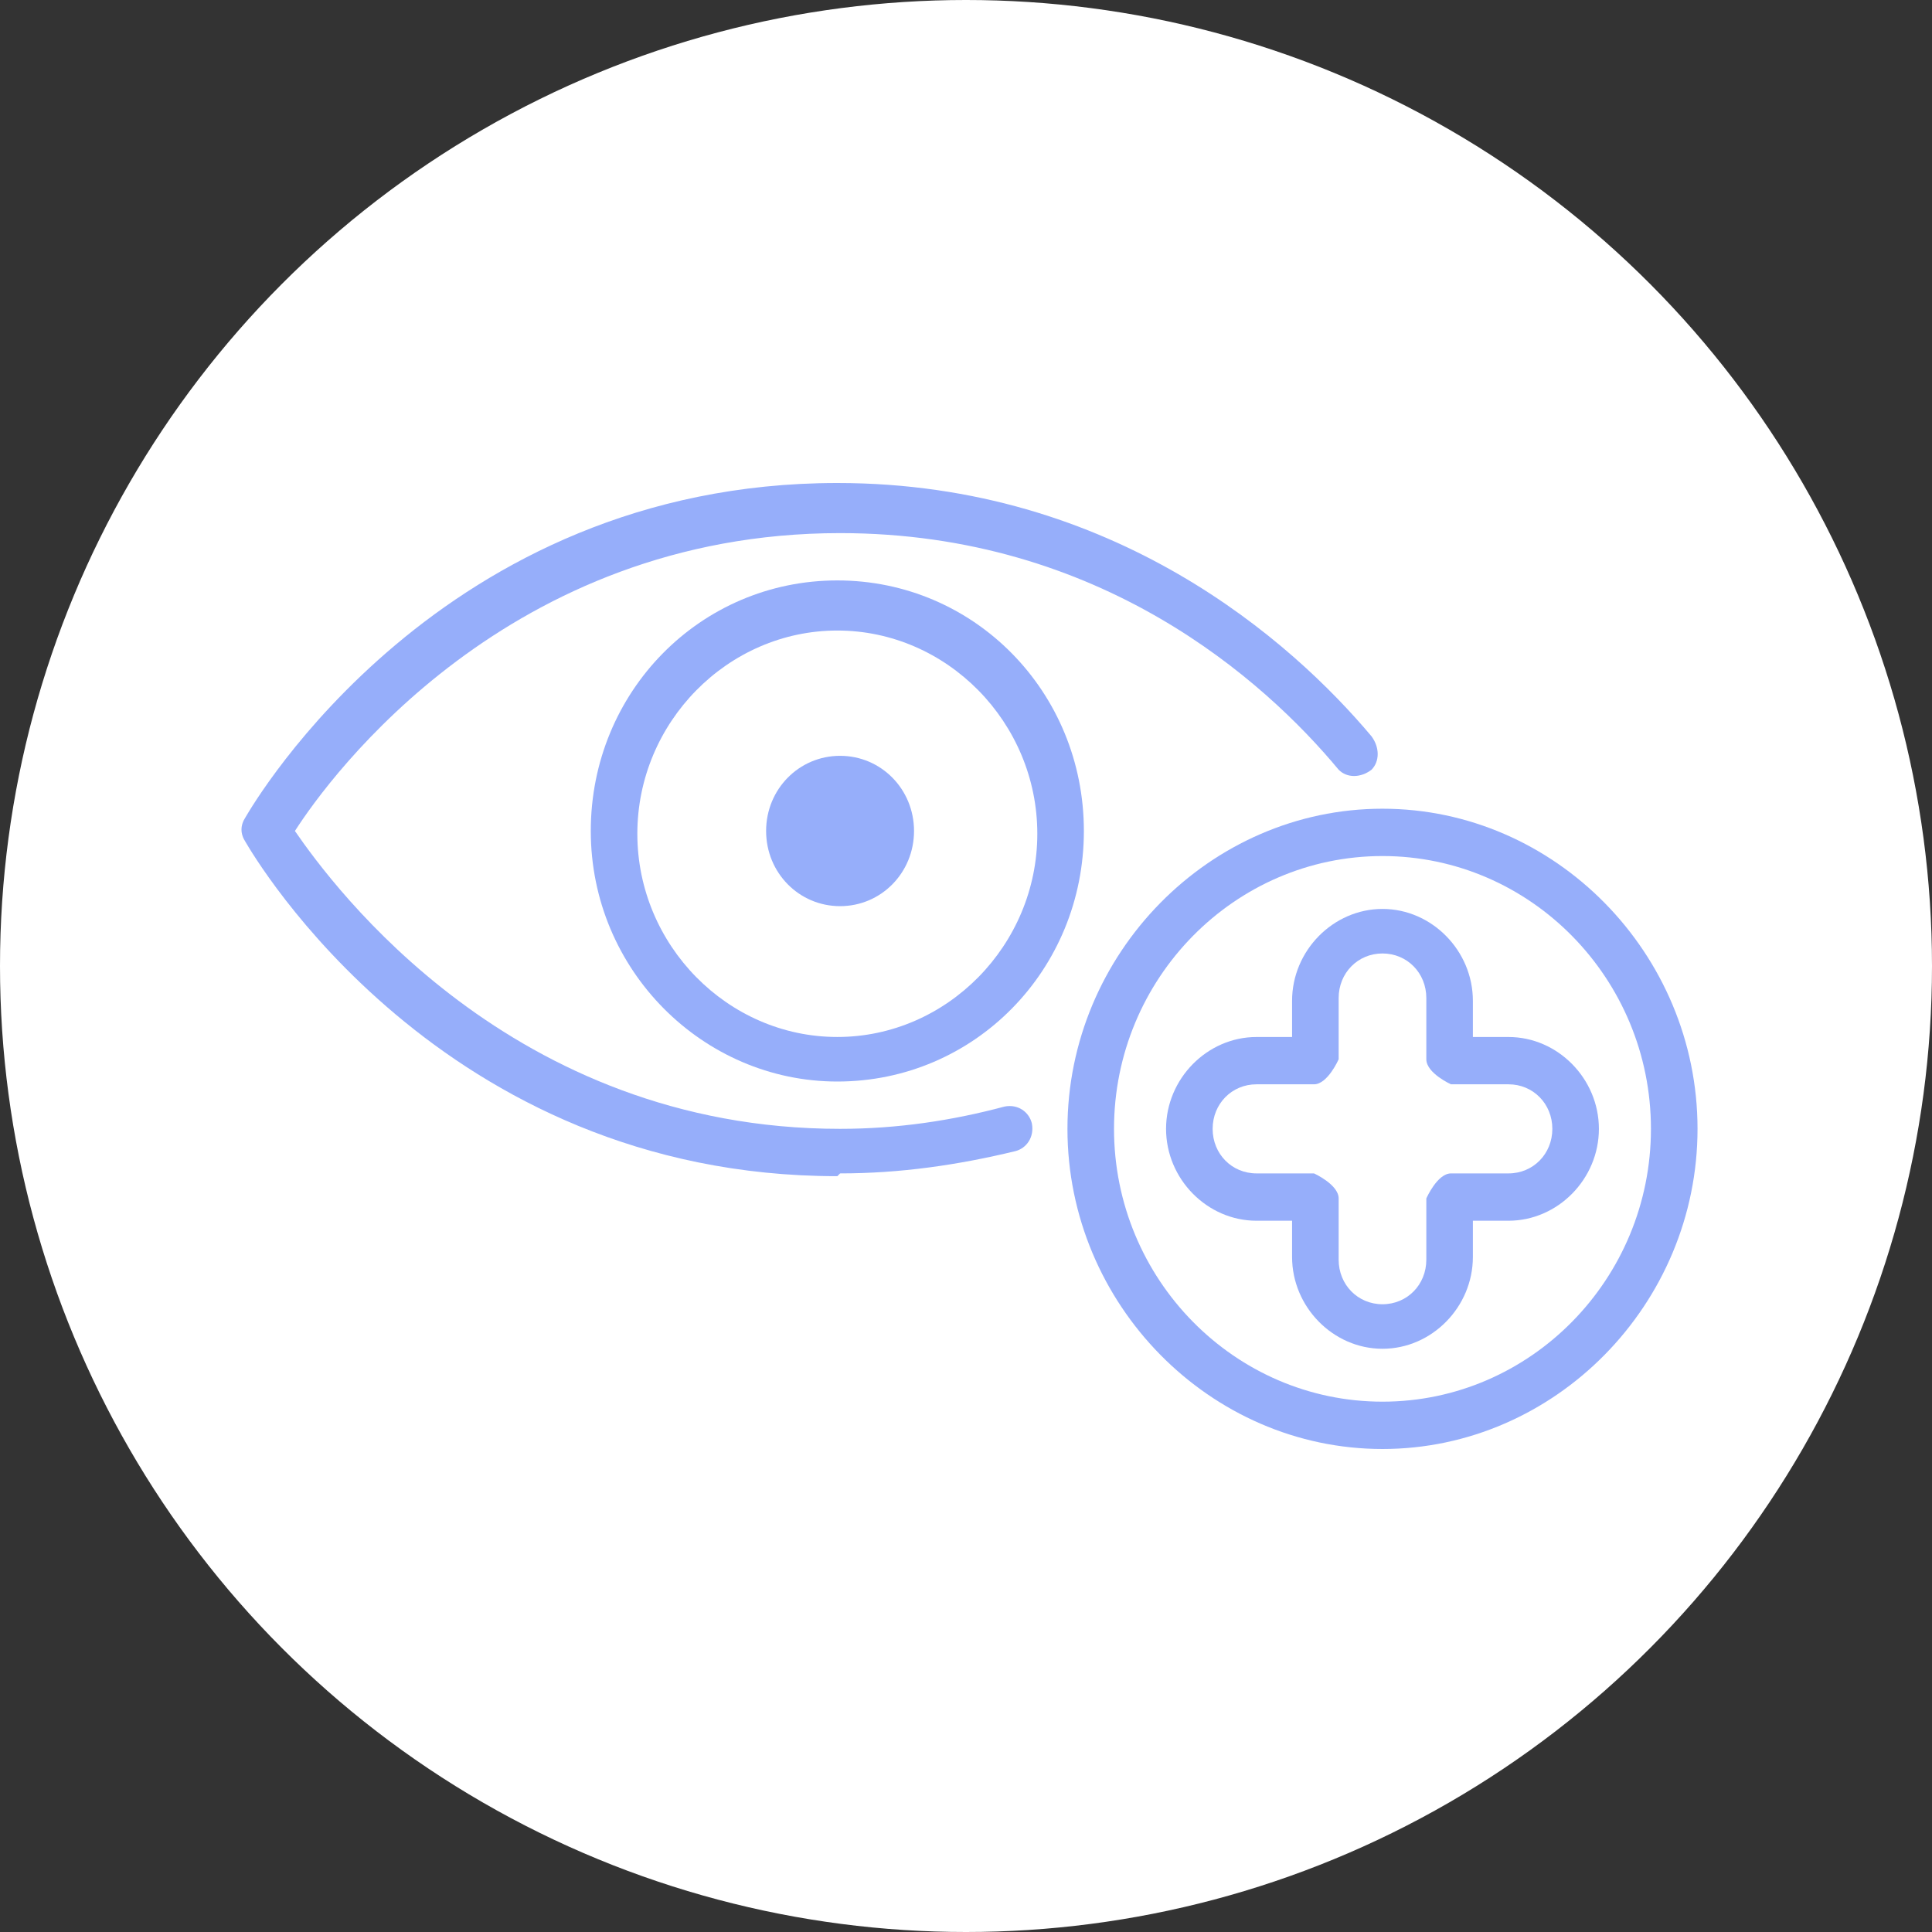 <svg width="80" height="80" viewBox="0 0 80 80" fill="none" xmlns="http://www.w3.org/2000/svg">
<rect x="0" y="0" width="80" height="80" fill="#333333" stroke="none"/>
<g id="Group 230">
<circle id="Ellipse 111" cx="40" cy="40" r="40" fill="white"/>
<g id="Group">
<path id="Vector" d="M34.672 44.784C29.114 44.784 24.463 40.173 24.463 34.409C24.463 28.645 29 24.034 34.672 24.034C40.344 24.034 44.881 28.645 44.881 34.409C44.881 40.173 40.344 44.784 34.672 44.784ZM34.672 26.109C30.135 26.109 26.391 29.913 26.391 34.524C26.391 39.135 30.135 42.939 34.672 42.939C39.209 42.939 42.953 39.135 42.953 34.524C42.953 29.913 39.209 26.109 34.672 26.109Z" fill="#96AEFA"/>
<path id="Vector_2" d="M34.672 48.703C18.224 48.703 10.511 35.447 10.17 34.87C9.943 34.525 9.943 34.179 10.17 33.833C10.511 33.257 18.224 20 34.672 20C46.129 20 53.502 26.571 56.792 30.49C57.132 30.951 57.132 31.527 56.792 31.873C56.338 32.219 55.771 32.219 55.431 31.873C52.368 28.184 45.562 22.075 34.786 22.075C21.06 22.075 13.687 32.104 12.212 34.409C13.8 36.715 21.173 46.743 34.786 46.743C37.168 46.743 39.436 46.398 41.592 45.821C42.159 45.706 42.613 46.052 42.726 46.513C42.84 47.089 42.499 47.55 42.045 47.666C39.663 48.242 37.281 48.588 34.786 48.588L34.672 48.703Z" fill="#96AEFA"/>
<path id="Vector_3" d="M37.848 34.409C37.848 36.138 36.487 37.522 34.786 37.522C33.084 37.522 31.723 36.138 31.723 34.409C31.723 32.68 33.084 31.297 34.786 31.297C36.487 31.297 37.848 32.68 37.848 34.409Z" fill="#96AEFA"/>
<path id="Vector_4" d="M57.246 60C50.099 60 44.201 54.006 44.201 46.744C44.201 39.481 50.099 33.487 57.246 33.487C64.392 33.487 70.291 39.481 70.291 46.744C70.291 54.006 64.392 60 57.246 60ZM57.246 35.447C51.12 35.447 46.129 40.519 46.129 46.744C46.129 52.968 51.12 58.04 57.246 58.04C63.371 58.04 68.362 52.968 68.362 46.744C68.362 40.519 63.371 35.447 57.246 35.447Z" fill="#96AEFA"/>
<path id="Vector_5" d="M57.246 55.85C55.204 55.85 53.502 54.121 53.502 52.046V50.548H52.028C49.986 50.548 48.284 48.819 48.284 46.744C48.284 44.669 49.986 42.94 52.028 42.94H53.502V41.441C53.502 39.366 55.204 37.637 57.246 37.637C59.288 37.637 60.989 39.366 60.989 41.441V42.94H62.464C64.506 42.94 66.207 44.669 66.207 46.744C66.207 48.819 64.506 50.548 62.464 50.548H60.989V52.046C60.989 54.121 59.288 55.85 57.246 55.85ZM52.028 44.899C51.007 44.899 50.213 45.706 50.213 46.744C50.213 47.781 51.007 48.588 52.028 48.588H54.41C54.41 48.588 55.431 49.049 55.431 49.625V52.161C55.431 53.199 56.225 54.006 57.246 54.006C58.267 54.006 59.061 53.199 59.061 52.161V49.625C59.061 49.625 59.514 48.588 60.082 48.588H62.464C63.485 48.588 64.279 47.781 64.279 46.744C64.279 45.706 63.485 44.899 62.464 44.899H60.082C60.082 44.899 59.061 44.438 59.061 43.862V41.326C59.061 40.288 58.267 39.481 57.246 39.481C56.225 39.481 55.431 40.288 55.431 41.326V43.862C55.431 43.862 54.977 44.899 54.41 44.899H52.028Z" fill="#96AEFA"/>
</g>
</g>
</svg>
